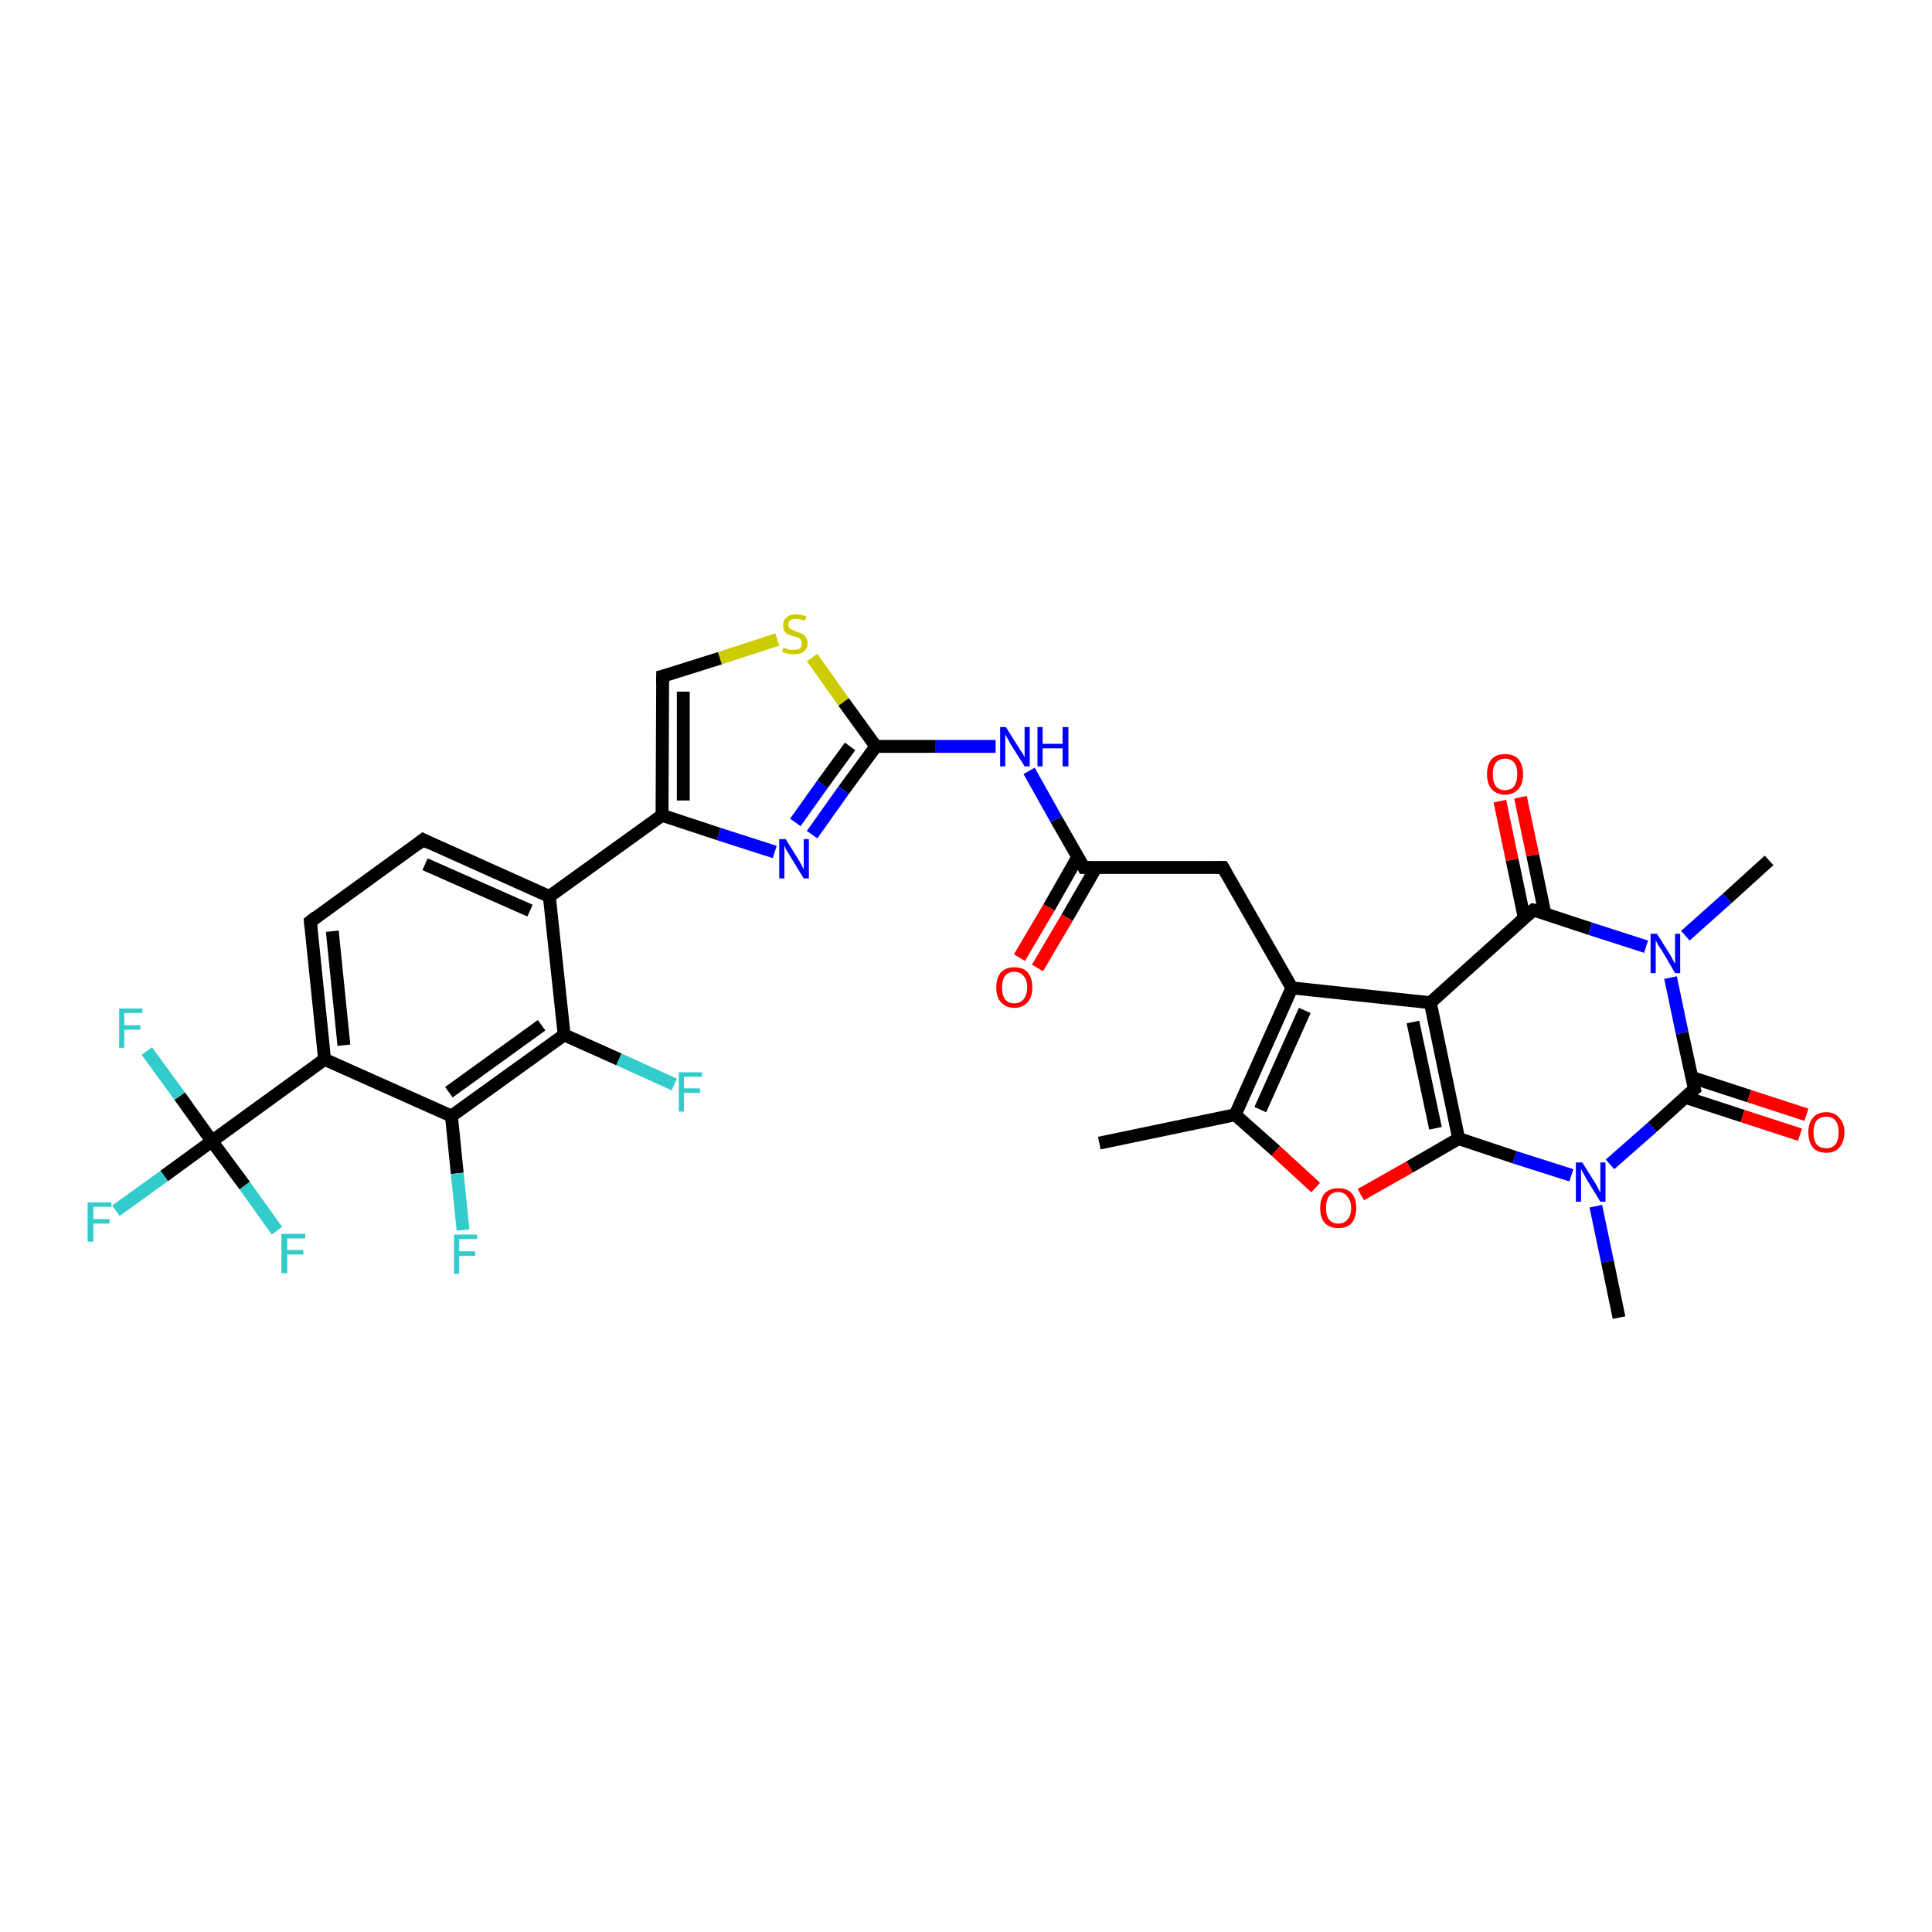 <?xml version='1.0' encoding='iso-8859-1'?>
<svg version='1.1' baseProfile='full'
              xmlns='http://www.w3.org/2000/svg'
                      xmlns:rdkit='http://www.rdkit.org/xml'
                      xmlns:xlink='http://www.w3.org/1999/xlink'
                  xml:space='preserve'
width='300px' height='300px' viewBox='0 0 300 300'>
<!-- END OF HEADER -->
<rect style='opacity:1.0;fill:#FFFFFF;stroke:none' width='300.0' height='300.0' x='0.0' y='0.0'> </rect>
<path class='bond-0 atom-0 atom-1' d='M 170.7,177.5 L 191.8,173.1' style='fill:none;fill-rule:evenodd;stroke:#000000;stroke-width:2.0px;stroke-linecap:butt;stroke-linejoin:miter;stroke-opacity:1' />
<path class='bond-1 atom-1 atom-2' d='M 191.8,173.1 L 198.1,178.7' style='fill:none;fill-rule:evenodd;stroke:#000000;stroke-width:2.0px;stroke-linecap:butt;stroke-linejoin:miter;stroke-opacity:1' />
<path class='bond-1 atom-1 atom-2' d='M 198.1,178.7 L 204.3,184.4' style='fill:none;fill-rule:evenodd;stroke:#FF0000;stroke-width:2.0px;stroke-linecap:butt;stroke-linejoin:miter;stroke-opacity:1' />
<path class='bond-2 atom-2 atom-3' d='M 211.3,185.5 L 218.9,181.2' style='fill:none;fill-rule:evenodd;stroke:#FF0000;stroke-width:2.0px;stroke-linecap:butt;stroke-linejoin:miter;stroke-opacity:1' />
<path class='bond-2 atom-2 atom-3' d='M 218.9,181.2 L 226.5,176.8' style='fill:none;fill-rule:evenodd;stroke:#000000;stroke-width:2.0px;stroke-linecap:butt;stroke-linejoin:miter;stroke-opacity:1' />
<path class='bond-3 atom-3 atom-4' d='M 226.5,176.8 L 235.2,179.7' style='fill:none;fill-rule:evenodd;stroke:#000000;stroke-width:2.0px;stroke-linecap:butt;stroke-linejoin:miter;stroke-opacity:1' />
<path class='bond-3 atom-3 atom-4' d='M 235.2,179.7 L 244.0,182.5' style='fill:none;fill-rule:evenodd;stroke:#0000FF;stroke-width:2.0px;stroke-linecap:butt;stroke-linejoin:miter;stroke-opacity:1' />
<path class='bond-4 atom-4 atom-5' d='M 247.8,187.3 L 249.6,195.9' style='fill:none;fill-rule:evenodd;stroke:#0000FF;stroke-width:2.0px;stroke-linecap:butt;stroke-linejoin:miter;stroke-opacity:1' />
<path class='bond-4 atom-4 atom-5' d='M 249.6,195.9 L 251.4,204.6' style='fill:none;fill-rule:evenodd;stroke:#000000;stroke-width:2.0px;stroke-linecap:butt;stroke-linejoin:miter;stroke-opacity:1' />
<path class='bond-5 atom-4 atom-6' d='M 250.0,180.8 L 256.6,175.0' style='fill:none;fill-rule:evenodd;stroke:#0000FF;stroke-width:2.0px;stroke-linecap:butt;stroke-linejoin:miter;stroke-opacity:1' />
<path class='bond-5 atom-4 atom-6' d='M 256.6,175.0 L 263.1,169.1' style='fill:none;fill-rule:evenodd;stroke:#000000;stroke-width:2.0px;stroke-linecap:butt;stroke-linejoin:miter;stroke-opacity:1' />
<path class='bond-6 atom-6 atom-7' d='M 261.7,170.4 L 270.6,173.3' style='fill:none;fill-rule:evenodd;stroke:#000000;stroke-width:2.0px;stroke-linecap:butt;stroke-linejoin:miter;stroke-opacity:1' />
<path class='bond-6 atom-6 atom-7' d='M 270.6,173.3 L 279.5,176.2' style='fill:none;fill-rule:evenodd;stroke:#FF0000;stroke-width:2.0px;stroke-linecap:butt;stroke-linejoin:miter;stroke-opacity:1' />
<path class='bond-6 atom-6 atom-7' d='M 262.7,167.3 L 271.6,170.2' style='fill:none;fill-rule:evenodd;stroke:#000000;stroke-width:2.0px;stroke-linecap:butt;stroke-linejoin:miter;stroke-opacity:1' />
<path class='bond-6 atom-6 atom-7' d='M 271.6,170.2 L 280.5,173.1' style='fill:none;fill-rule:evenodd;stroke:#FF0000;stroke-width:2.0px;stroke-linecap:butt;stroke-linejoin:miter;stroke-opacity:1' />
<path class='bond-7 atom-6 atom-8' d='M 263.1,169.1 L 261.2,160.4' style='fill:none;fill-rule:evenodd;stroke:#000000;stroke-width:2.0px;stroke-linecap:butt;stroke-linejoin:miter;stroke-opacity:1' />
<path class='bond-7 atom-6 atom-8' d='M 261.2,160.4 L 259.4,151.8' style='fill:none;fill-rule:evenodd;stroke:#0000FF;stroke-width:2.0px;stroke-linecap:butt;stroke-linejoin:miter;stroke-opacity:1' />
<path class='bond-8 atom-8 atom-9' d='M 261.7,145.3 L 268.2,139.5' style='fill:none;fill-rule:evenodd;stroke:#0000FF;stroke-width:2.0px;stroke-linecap:butt;stroke-linejoin:miter;stroke-opacity:1' />
<path class='bond-8 atom-8 atom-9' d='M 268.2,139.5 L 274.7,133.6' style='fill:none;fill-rule:evenodd;stroke:#000000;stroke-width:2.0px;stroke-linecap:butt;stroke-linejoin:miter;stroke-opacity:1' />
<path class='bond-9 atom-8 atom-10' d='M 255.6,147.0 L 246.9,144.2' style='fill:none;fill-rule:evenodd;stroke:#0000FF;stroke-width:2.0px;stroke-linecap:butt;stroke-linejoin:miter;stroke-opacity:1' />
<path class='bond-9 atom-8 atom-10' d='M 246.9,144.2 L 238.1,141.3' style='fill:none;fill-rule:evenodd;stroke:#000000;stroke-width:2.0px;stroke-linecap:butt;stroke-linejoin:miter;stroke-opacity:1' />
<path class='bond-10 atom-10 atom-11' d='M 239.9,141.9 L 238.0,132.8' style='fill:none;fill-rule:evenodd;stroke:#000000;stroke-width:2.0px;stroke-linecap:butt;stroke-linejoin:miter;stroke-opacity:1' />
<path class='bond-10 atom-10 atom-11' d='M 238.0,132.8 L 236.1,123.8' style='fill:none;fill-rule:evenodd;stroke:#FF0000;stroke-width:2.0px;stroke-linecap:butt;stroke-linejoin:miter;stroke-opacity:1' />
<path class='bond-10 atom-10 atom-11' d='M 236.7,142.6 L 234.8,133.5' style='fill:none;fill-rule:evenodd;stroke:#000000;stroke-width:2.0px;stroke-linecap:butt;stroke-linejoin:miter;stroke-opacity:1' />
<path class='bond-10 atom-10 atom-11' d='M 234.8,133.5 L 232.9,124.4' style='fill:none;fill-rule:evenodd;stroke:#FF0000;stroke-width:2.0px;stroke-linecap:butt;stroke-linejoin:miter;stroke-opacity:1' />
<path class='bond-11 atom-10 atom-12' d='M 238.1,141.3 L 222.1,155.7' style='fill:none;fill-rule:evenodd;stroke:#000000;stroke-width:2.0px;stroke-linecap:butt;stroke-linejoin:miter;stroke-opacity:1' />
<path class='bond-12 atom-12 atom-13' d='M 222.1,155.7 L 200.6,153.4' style='fill:none;fill-rule:evenodd;stroke:#000000;stroke-width:2.0px;stroke-linecap:butt;stroke-linejoin:miter;stroke-opacity:1' />
<path class='bond-13 atom-13 atom-14' d='M 200.6,153.4 L 189.9,134.7' style='fill:none;fill-rule:evenodd;stroke:#000000;stroke-width:2.0px;stroke-linecap:butt;stroke-linejoin:miter;stroke-opacity:1' />
<path class='bond-14 atom-14 atom-15' d='M 189.9,134.7 L 168.3,134.7' style='fill:none;fill-rule:evenodd;stroke:#000000;stroke-width:2.0px;stroke-linecap:butt;stroke-linejoin:miter;stroke-opacity:1' />
<path class='bond-15 atom-15 atom-16' d='M 167.4,133.0 L 162.9,140.9' style='fill:none;fill-rule:evenodd;stroke:#000000;stroke-width:2.0px;stroke-linecap:butt;stroke-linejoin:miter;stroke-opacity:1' />
<path class='bond-15 atom-15 atom-16' d='M 162.9,140.9 L 158.3,148.7' style='fill:none;fill-rule:evenodd;stroke:#FF0000;stroke-width:2.0px;stroke-linecap:butt;stroke-linejoin:miter;stroke-opacity:1' />
<path class='bond-15 atom-15 atom-16' d='M 170.2,134.7 L 165.7,142.5' style='fill:none;fill-rule:evenodd;stroke:#000000;stroke-width:2.0px;stroke-linecap:butt;stroke-linejoin:miter;stroke-opacity:1' />
<path class='bond-15 atom-15 atom-16' d='M 165.7,142.5 L 161.1,150.3' style='fill:none;fill-rule:evenodd;stroke:#FF0000;stroke-width:2.0px;stroke-linecap:butt;stroke-linejoin:miter;stroke-opacity:1' />
<path class='bond-16 atom-15 atom-17' d='M 168.3,134.7 L 164.0,127.2' style='fill:none;fill-rule:evenodd;stroke:#000000;stroke-width:2.0px;stroke-linecap:butt;stroke-linejoin:miter;stroke-opacity:1' />
<path class='bond-16 atom-15 atom-17' d='M 164.0,127.2 L 159.8,119.7' style='fill:none;fill-rule:evenodd;stroke:#0000FF;stroke-width:2.0px;stroke-linecap:butt;stroke-linejoin:miter;stroke-opacity:1' />
<path class='bond-17 atom-17 atom-18' d='M 154.6,115.9 L 145.3,115.9' style='fill:none;fill-rule:evenodd;stroke:#0000FF;stroke-width:2.0px;stroke-linecap:butt;stroke-linejoin:miter;stroke-opacity:1' />
<path class='bond-17 atom-17 atom-18' d='M 145.3,115.9 L 136.0,115.9' style='fill:none;fill-rule:evenodd;stroke:#000000;stroke-width:2.0px;stroke-linecap:butt;stroke-linejoin:miter;stroke-opacity:1' />
<path class='bond-18 atom-18 atom-19' d='M 136.0,115.9 L 131.0,122.7' style='fill:none;fill-rule:evenodd;stroke:#000000;stroke-width:2.0px;stroke-linecap:butt;stroke-linejoin:miter;stroke-opacity:1' />
<path class='bond-18 atom-18 atom-19' d='M 131.0,122.7 L 126.1,129.6' style='fill:none;fill-rule:evenodd;stroke:#0000FF;stroke-width:2.0px;stroke-linecap:butt;stroke-linejoin:miter;stroke-opacity:1' />
<path class='bond-18 atom-18 atom-19' d='M 132.0,115.9 L 127.7,121.8' style='fill:none;fill-rule:evenodd;stroke:#000000;stroke-width:2.0px;stroke-linecap:butt;stroke-linejoin:miter;stroke-opacity:1' />
<path class='bond-18 atom-18 atom-19' d='M 127.7,121.8 L 123.5,127.7' style='fill:none;fill-rule:evenodd;stroke:#0000FF;stroke-width:2.0px;stroke-linecap:butt;stroke-linejoin:miter;stroke-opacity:1' />
<path class='bond-19 atom-19 atom-20' d='M 120.3,132.3 L 111.6,129.5' style='fill:none;fill-rule:evenodd;stroke:#0000FF;stroke-width:2.0px;stroke-linecap:butt;stroke-linejoin:miter;stroke-opacity:1' />
<path class='bond-19 atom-19 atom-20' d='M 111.6,129.5 L 102.8,126.6' style='fill:none;fill-rule:evenodd;stroke:#000000;stroke-width:2.0px;stroke-linecap:butt;stroke-linejoin:miter;stroke-opacity:1' />
<path class='bond-20 atom-20 atom-21' d='M 102.8,126.6 L 102.9,105.0' style='fill:none;fill-rule:evenodd;stroke:#000000;stroke-width:2.0px;stroke-linecap:butt;stroke-linejoin:miter;stroke-opacity:1' />
<path class='bond-20 atom-20 atom-21' d='M 106.1,124.3 L 106.1,107.4' style='fill:none;fill-rule:evenodd;stroke:#000000;stroke-width:2.0px;stroke-linecap:butt;stroke-linejoin:miter;stroke-opacity:1' />
<path class='bond-21 atom-21 atom-22' d='M 102.9,105.0 L 111.8,102.2' style='fill:none;fill-rule:evenodd;stroke:#000000;stroke-width:2.0px;stroke-linecap:butt;stroke-linejoin:miter;stroke-opacity:1' />
<path class='bond-21 atom-21 atom-22' d='M 111.8,102.2 L 120.7,99.3' style='fill:none;fill-rule:evenodd;stroke:#CCCC00;stroke-width:2.0px;stroke-linecap:butt;stroke-linejoin:miter;stroke-opacity:1' />
<path class='bond-22 atom-20 atom-23' d='M 102.8,126.6 L 85.3,139.2' style='fill:none;fill-rule:evenodd;stroke:#000000;stroke-width:2.0px;stroke-linecap:butt;stroke-linejoin:miter;stroke-opacity:1' />
<path class='bond-23 atom-23 atom-24' d='M 85.3,139.2 L 65.7,130.4' style='fill:none;fill-rule:evenodd;stroke:#000000;stroke-width:2.0px;stroke-linecap:butt;stroke-linejoin:miter;stroke-opacity:1' />
<path class='bond-23 atom-23 atom-24' d='M 82.3,141.4 L 66.0,134.2' style='fill:none;fill-rule:evenodd;stroke:#000000;stroke-width:2.0px;stroke-linecap:butt;stroke-linejoin:miter;stroke-opacity:1' />
<path class='bond-24 atom-24 atom-25' d='M 65.7,130.4 L 48.2,143.1' style='fill:none;fill-rule:evenodd;stroke:#000000;stroke-width:2.0px;stroke-linecap:butt;stroke-linejoin:miter;stroke-opacity:1' />
<path class='bond-25 atom-25 atom-26' d='M 48.2,143.1 L 50.4,164.5' style='fill:none;fill-rule:evenodd;stroke:#000000;stroke-width:2.0px;stroke-linecap:butt;stroke-linejoin:miter;stroke-opacity:1' />
<path class='bond-25 atom-25 atom-26' d='M 51.6,144.6 L 53.4,162.3' style='fill:none;fill-rule:evenodd;stroke:#000000;stroke-width:2.0px;stroke-linecap:butt;stroke-linejoin:miter;stroke-opacity:1' />
<path class='bond-26 atom-26 atom-27' d='M 50.4,164.5 L 70.1,173.3' style='fill:none;fill-rule:evenodd;stroke:#000000;stroke-width:2.0px;stroke-linecap:butt;stroke-linejoin:miter;stroke-opacity:1' />
<path class='bond-27 atom-27 atom-28' d='M 70.1,173.3 L 71.0,182.2' style='fill:none;fill-rule:evenodd;stroke:#000000;stroke-width:2.0px;stroke-linecap:butt;stroke-linejoin:miter;stroke-opacity:1' />
<path class='bond-27 atom-27 atom-28' d='M 71.0,182.2 L 71.9,191.0' style='fill:none;fill-rule:evenodd;stroke:#33CCCC;stroke-width:2.0px;stroke-linecap:butt;stroke-linejoin:miter;stroke-opacity:1' />
<path class='bond-28 atom-27 atom-29' d='M 70.1,173.3 L 87.6,160.7' style='fill:none;fill-rule:evenodd;stroke:#000000;stroke-width:2.0px;stroke-linecap:butt;stroke-linejoin:miter;stroke-opacity:1' />
<path class='bond-28 atom-27 atom-29' d='M 69.7,169.6 L 84.1,159.2' style='fill:none;fill-rule:evenodd;stroke:#000000;stroke-width:2.0px;stroke-linecap:butt;stroke-linejoin:miter;stroke-opacity:1' />
<path class='bond-29 atom-29 atom-30' d='M 87.6,160.7 L 96.1,164.5' style='fill:none;fill-rule:evenodd;stroke:#000000;stroke-width:2.0px;stroke-linecap:butt;stroke-linejoin:miter;stroke-opacity:1' />
<path class='bond-29 atom-29 atom-30' d='M 96.1,164.5 L 104.7,168.4' style='fill:none;fill-rule:evenodd;stroke:#33CCCC;stroke-width:2.0px;stroke-linecap:butt;stroke-linejoin:miter;stroke-opacity:1' />
<path class='bond-30 atom-26 atom-31' d='M 50.4,164.5 L 32.9,177.2' style='fill:none;fill-rule:evenodd;stroke:#000000;stroke-width:2.0px;stroke-linecap:butt;stroke-linejoin:miter;stroke-opacity:1' />
<path class='bond-31 atom-31 atom-32' d='M 32.9,177.2 L 25.5,182.6' style='fill:none;fill-rule:evenodd;stroke:#000000;stroke-width:2.0px;stroke-linecap:butt;stroke-linejoin:miter;stroke-opacity:1' />
<path class='bond-31 atom-31 atom-32' d='M 25.5,182.6 L 18.0,188.0' style='fill:none;fill-rule:evenodd;stroke:#33CCCC;stroke-width:2.0px;stroke-linecap:butt;stroke-linejoin:miter;stroke-opacity:1' />
<path class='bond-32 atom-31 atom-33' d='M 32.9,177.2 L 27.9,170.2' style='fill:none;fill-rule:evenodd;stroke:#000000;stroke-width:2.0px;stroke-linecap:butt;stroke-linejoin:miter;stroke-opacity:1' />
<path class='bond-32 atom-31 atom-33' d='M 27.9,170.2 L 22.8,163.2' style='fill:none;fill-rule:evenodd;stroke:#33CCCC;stroke-width:2.0px;stroke-linecap:butt;stroke-linejoin:miter;stroke-opacity:1' />
<path class='bond-33 atom-31 atom-34' d='M 32.9,177.2 L 38.0,184.1' style='fill:none;fill-rule:evenodd;stroke:#000000;stroke-width:2.0px;stroke-linecap:butt;stroke-linejoin:miter;stroke-opacity:1' />
<path class='bond-33 atom-31 atom-34' d='M 38.0,184.1 L 43.0,191.1' style='fill:none;fill-rule:evenodd;stroke:#33CCCC;stroke-width:2.0px;stroke-linecap:butt;stroke-linejoin:miter;stroke-opacity:1' />
<path class='bond-34 atom-13 atom-1' d='M 200.6,153.4 L 191.8,173.1' style='fill:none;fill-rule:evenodd;stroke:#000000;stroke-width:2.0px;stroke-linecap:butt;stroke-linejoin:miter;stroke-opacity:1' />
<path class='bond-34 atom-13 atom-1' d='M 202.6,156.9 L 195.7,172.3' style='fill:none;fill-rule:evenodd;stroke:#000000;stroke-width:2.0px;stroke-linecap:butt;stroke-linejoin:miter;stroke-opacity:1' />
<path class='bond-35 atom-22 atom-18' d='M 126.1,102.1 L 131.0,109.0' style='fill:none;fill-rule:evenodd;stroke:#CCCC00;stroke-width:2.0px;stroke-linecap:butt;stroke-linejoin:miter;stroke-opacity:1' />
<path class='bond-35 atom-22 atom-18' d='M 131.0,109.0 L 136.0,115.9' style='fill:none;fill-rule:evenodd;stroke:#000000;stroke-width:2.0px;stroke-linecap:butt;stroke-linejoin:miter;stroke-opacity:1' />
<path class='bond-36 atom-29 atom-23' d='M 87.6,160.7 L 85.3,139.2' style='fill:none;fill-rule:evenodd;stroke:#000000;stroke-width:2.0px;stroke-linecap:butt;stroke-linejoin:miter;stroke-opacity:1' />
<path class='bond-37 atom-12 atom-3' d='M 222.1,155.7 L 226.5,176.8' style='fill:none;fill-rule:evenodd;stroke:#000000;stroke-width:2.0px;stroke-linecap:butt;stroke-linejoin:miter;stroke-opacity:1' />
<path class='bond-37 atom-12 atom-3' d='M 219.4,158.7 L 222.9,175.2' style='fill:none;fill-rule:evenodd;stroke:#000000;stroke-width:2.0px;stroke-linecap:butt;stroke-linejoin:miter;stroke-opacity:1' />
<path d='M 262.7,169.4 L 263.1,169.1 L 263.0,168.7' style='fill:none;stroke:#000000;stroke-width:2.0px;stroke-linecap:butt;stroke-linejoin:miter;stroke-opacity:1;' />
<path d='M 238.6,141.4 L 238.1,141.3 L 237.3,142.0' style='fill:none;stroke:#000000;stroke-width:2.0px;stroke-linecap:butt;stroke-linejoin:miter;stroke-opacity:1;' />
<path d='M 190.4,135.6 L 189.9,134.7 L 188.8,134.7' style='fill:none;stroke:#000000;stroke-width:2.0px;stroke-linecap:butt;stroke-linejoin:miter;stroke-opacity:1;' />
<path d='M 169.4,134.7 L 168.3,134.7 L 168.1,134.3' style='fill:none;stroke:#000000;stroke-width:2.0px;stroke-linecap:butt;stroke-linejoin:miter;stroke-opacity:1;' />
<path d='M 102.9,106.1 L 102.9,105.0 L 103.3,104.9' style='fill:none;stroke:#000000;stroke-width:2.0px;stroke-linecap:butt;stroke-linejoin:miter;stroke-opacity:1;' />
<path d='M 66.7,130.9 L 65.7,130.4 L 64.8,131.1' style='fill:none;stroke:#000000;stroke-width:2.0px;stroke-linecap:butt;stroke-linejoin:miter;stroke-opacity:1;' />
<path d='M 49.1,142.4 L 48.2,143.1 L 48.3,144.1' style='fill:none;stroke:#000000;stroke-width:2.0px;stroke-linecap:butt;stroke-linejoin:miter;stroke-opacity:1;' />
<path class='atom-2' d='M 205.0 187.6
Q 205.0 186.1, 205.7 185.3
Q 206.5 184.5, 207.8 184.5
Q 209.2 184.5, 209.9 185.3
Q 210.6 186.1, 210.6 187.6
Q 210.6 189.0, 209.9 189.9
Q 209.2 190.7, 207.8 190.7
Q 206.5 190.7, 205.7 189.9
Q 205.0 189.1, 205.0 187.6
M 207.8 190.0
Q 208.7 190.0, 209.2 189.4
Q 209.8 188.8, 209.8 187.6
Q 209.8 186.4, 209.2 185.8
Q 208.7 185.1, 207.8 185.1
Q 206.9 185.1, 206.4 185.7
Q 205.9 186.4, 205.9 187.6
Q 205.9 188.8, 206.4 189.4
Q 206.9 190.0, 207.8 190.0
' fill='#FF0000'/>
<path class='atom-4' d='M 245.7 180.5
L 247.7 183.7
Q 247.9 184.0, 248.2 184.6
Q 248.5 185.2, 248.5 185.2
L 248.5 180.5
L 249.3 180.5
L 249.3 186.6
L 248.5 186.6
L 246.3 183.0
Q 246.1 182.6, 245.8 182.1
Q 245.6 181.7, 245.5 181.5
L 245.5 186.6
L 244.7 186.6
L 244.7 180.5
L 245.7 180.5
' fill='#0000FF'/>
<path class='atom-7' d='M 280.8 175.8
Q 280.8 174.4, 281.5 173.6
Q 282.2 172.7, 283.6 172.7
Q 284.9 172.7, 285.6 173.6
Q 286.4 174.4, 286.4 175.8
Q 286.4 177.3, 285.6 178.2
Q 284.9 179.0, 283.6 179.0
Q 282.2 179.0, 281.5 178.2
Q 280.8 177.3, 280.8 175.8
M 283.6 178.3
Q 284.5 178.3, 285.0 177.7
Q 285.5 177.1, 285.5 175.8
Q 285.5 174.6, 285.0 174.0
Q 284.5 173.4, 283.6 173.4
Q 282.6 173.4, 282.1 174.0
Q 281.6 174.6, 281.6 175.8
Q 281.6 177.1, 282.1 177.7
Q 282.6 178.3, 283.6 178.3
' fill='#FF0000'/>
<path class='atom-8' d='M 257.3 145.0
L 259.3 148.2
Q 259.5 148.5, 259.8 149.1
Q 260.1 149.7, 260.1 149.7
L 260.1 145.0
L 260.9 145.0
L 260.9 151.1
L 260.1 151.1
L 258.0 147.5
Q 257.7 147.1, 257.4 146.6
Q 257.2 146.2, 257.1 146.0
L 257.1 151.1
L 256.3 151.1
L 256.3 145.0
L 257.3 145.0
' fill='#0000FF'/>
<path class='atom-11' d='M 230.9 120.2
Q 230.9 118.8, 231.6 117.9
Q 232.3 117.1, 233.7 117.1
Q 235.1 117.1, 235.8 117.9
Q 236.5 118.8, 236.5 120.2
Q 236.5 121.7, 235.8 122.5
Q 235.0 123.4, 233.7 123.4
Q 232.4 123.4, 231.6 122.5
Q 230.9 121.7, 230.9 120.2
M 233.7 122.7
Q 234.6 122.7, 235.1 122.1
Q 235.6 121.4, 235.6 120.2
Q 235.6 119.0, 235.1 118.4
Q 234.6 117.8, 233.7 117.8
Q 232.8 117.8, 232.3 118.4
Q 231.8 119.0, 231.8 120.2
Q 231.8 121.5, 232.3 122.1
Q 232.8 122.7, 233.7 122.7
' fill='#FF0000'/>
<path class='atom-16' d='M 154.7 153.3
Q 154.7 151.9, 155.4 151.0
Q 156.2 150.2, 157.5 150.2
Q 158.9 150.2, 159.6 151.0
Q 160.3 151.9, 160.3 153.3
Q 160.3 154.8, 159.6 155.6
Q 158.8 156.5, 157.5 156.5
Q 156.2 156.5, 155.4 155.6
Q 154.7 154.8, 154.7 153.3
M 157.5 155.8
Q 158.4 155.8, 158.9 155.2
Q 159.5 154.5, 159.5 153.3
Q 159.5 152.1, 158.9 151.5
Q 158.4 150.9, 157.5 150.9
Q 156.6 150.9, 156.1 151.5
Q 155.6 152.1, 155.6 153.3
Q 155.6 154.6, 156.1 155.2
Q 156.6 155.8, 157.5 155.8
' fill='#FF0000'/>
<path class='atom-17' d='M 156.2 112.9
L 158.2 116.1
Q 158.4 116.5, 158.8 117.0
Q 159.1 117.6, 159.1 117.6
L 159.1 112.9
L 159.9 112.9
L 159.9 119.0
L 159.1 119.0
L 156.9 115.5
Q 156.7 115.1, 156.4 114.6
Q 156.1 114.1, 156.1 114.0
L 156.1 119.0
L 155.3 119.0
L 155.3 112.9
L 156.2 112.9
' fill='#0000FF'/>
<path class='atom-17' d='M 161.1 112.9
L 161.9 112.9
L 161.9 115.5
L 165.0 115.5
L 165.0 112.9
L 165.9 112.9
L 165.9 119.0
L 165.0 119.0
L 165.0 116.2
L 161.9 116.2
L 161.9 119.0
L 161.1 119.0
L 161.1 112.9
' fill='#0000FF'/>
<path class='atom-19' d='M 122.0 130.3
L 124.0 133.5
Q 124.2 133.8, 124.5 134.4
Q 124.8 135.0, 124.8 135.0
L 124.8 130.3
L 125.6 130.3
L 125.6 136.4
L 124.8 136.4
L 122.6 132.8
Q 122.4 132.4, 122.1 132.0
Q 121.9 131.5, 121.8 131.3
L 121.8 136.4
L 121.0 136.4
L 121.0 130.3
L 122.0 130.3
' fill='#0000FF'/>
<path class='atom-22' d='M 121.7 100.5
Q 121.7 100.6, 122.0 100.7
Q 122.3 100.8, 122.6 100.9
Q 122.9 100.9, 123.2 100.9
Q 123.8 100.9, 124.2 100.7
Q 124.5 100.4, 124.5 99.9
Q 124.5 99.6, 124.3 99.3
Q 124.2 99.1, 123.9 99.0
Q 123.6 98.9, 123.2 98.8
Q 122.7 98.6, 122.3 98.5
Q 122.0 98.3, 121.8 98.0
Q 121.6 97.7, 121.6 97.1
Q 121.6 96.3, 122.1 95.9
Q 122.6 95.4, 123.6 95.4
Q 124.3 95.4, 125.2 95.7
L 125.0 96.4
Q 124.2 96.1, 123.7 96.1
Q 123.1 96.1, 122.7 96.3
Q 122.4 96.6, 122.4 97.0
Q 122.4 97.3, 122.6 97.5
Q 122.8 97.7, 123.0 97.8
Q 123.3 97.9, 123.7 98.1
Q 124.2 98.2, 124.5 98.4
Q 124.9 98.6, 125.1 98.9
Q 125.4 99.3, 125.4 99.9
Q 125.4 100.7, 124.8 101.2
Q 124.2 101.6, 123.3 101.6
Q 122.7 101.6, 122.3 101.5
Q 121.9 101.4, 121.4 101.2
L 121.7 100.5
' fill='#CCCC00'/>
<path class='atom-28' d='M 70.5 191.7
L 74.1 191.7
L 74.1 192.4
L 71.3 192.4
L 71.3 194.3
L 73.8 194.3
L 73.8 195.0
L 71.3 195.0
L 71.3 197.8
L 70.5 197.8
L 70.5 191.7
' fill='#33CCCC'/>
<path class='atom-30' d='M 105.4 166.5
L 109.0 166.5
L 109.0 167.2
L 106.2 167.2
L 106.2 169.0
L 108.7 169.0
L 108.7 169.7
L 106.2 169.7
L 106.2 172.6
L 105.4 172.6
L 105.4 166.5
' fill='#33CCCC'/>
<path class='atom-32' d='M 13.6 186.7
L 17.3 186.7
L 17.3 187.4
L 14.5 187.4
L 14.5 189.3
L 17.0 189.3
L 17.0 190.0
L 14.5 190.0
L 14.5 192.8
L 13.6 192.8
L 13.6 186.7
' fill='#33CCCC'/>
<path class='atom-33' d='M 18.5 156.6
L 22.1 156.6
L 22.1 157.3
L 19.3 157.3
L 19.3 159.2
L 21.8 159.2
L 21.8 159.9
L 19.3 159.9
L 19.3 162.7
L 18.5 162.7
L 18.5 156.6
' fill='#33CCCC'/>
<path class='atom-34' d='M 43.7 191.6
L 47.4 191.6
L 47.4 192.3
L 44.6 192.3
L 44.6 194.1
L 47.1 194.1
L 47.1 194.8
L 44.6 194.8
L 44.6 197.7
L 43.7 197.7
L 43.7 191.6
' fill='#33CCCC'/>
</svg>
